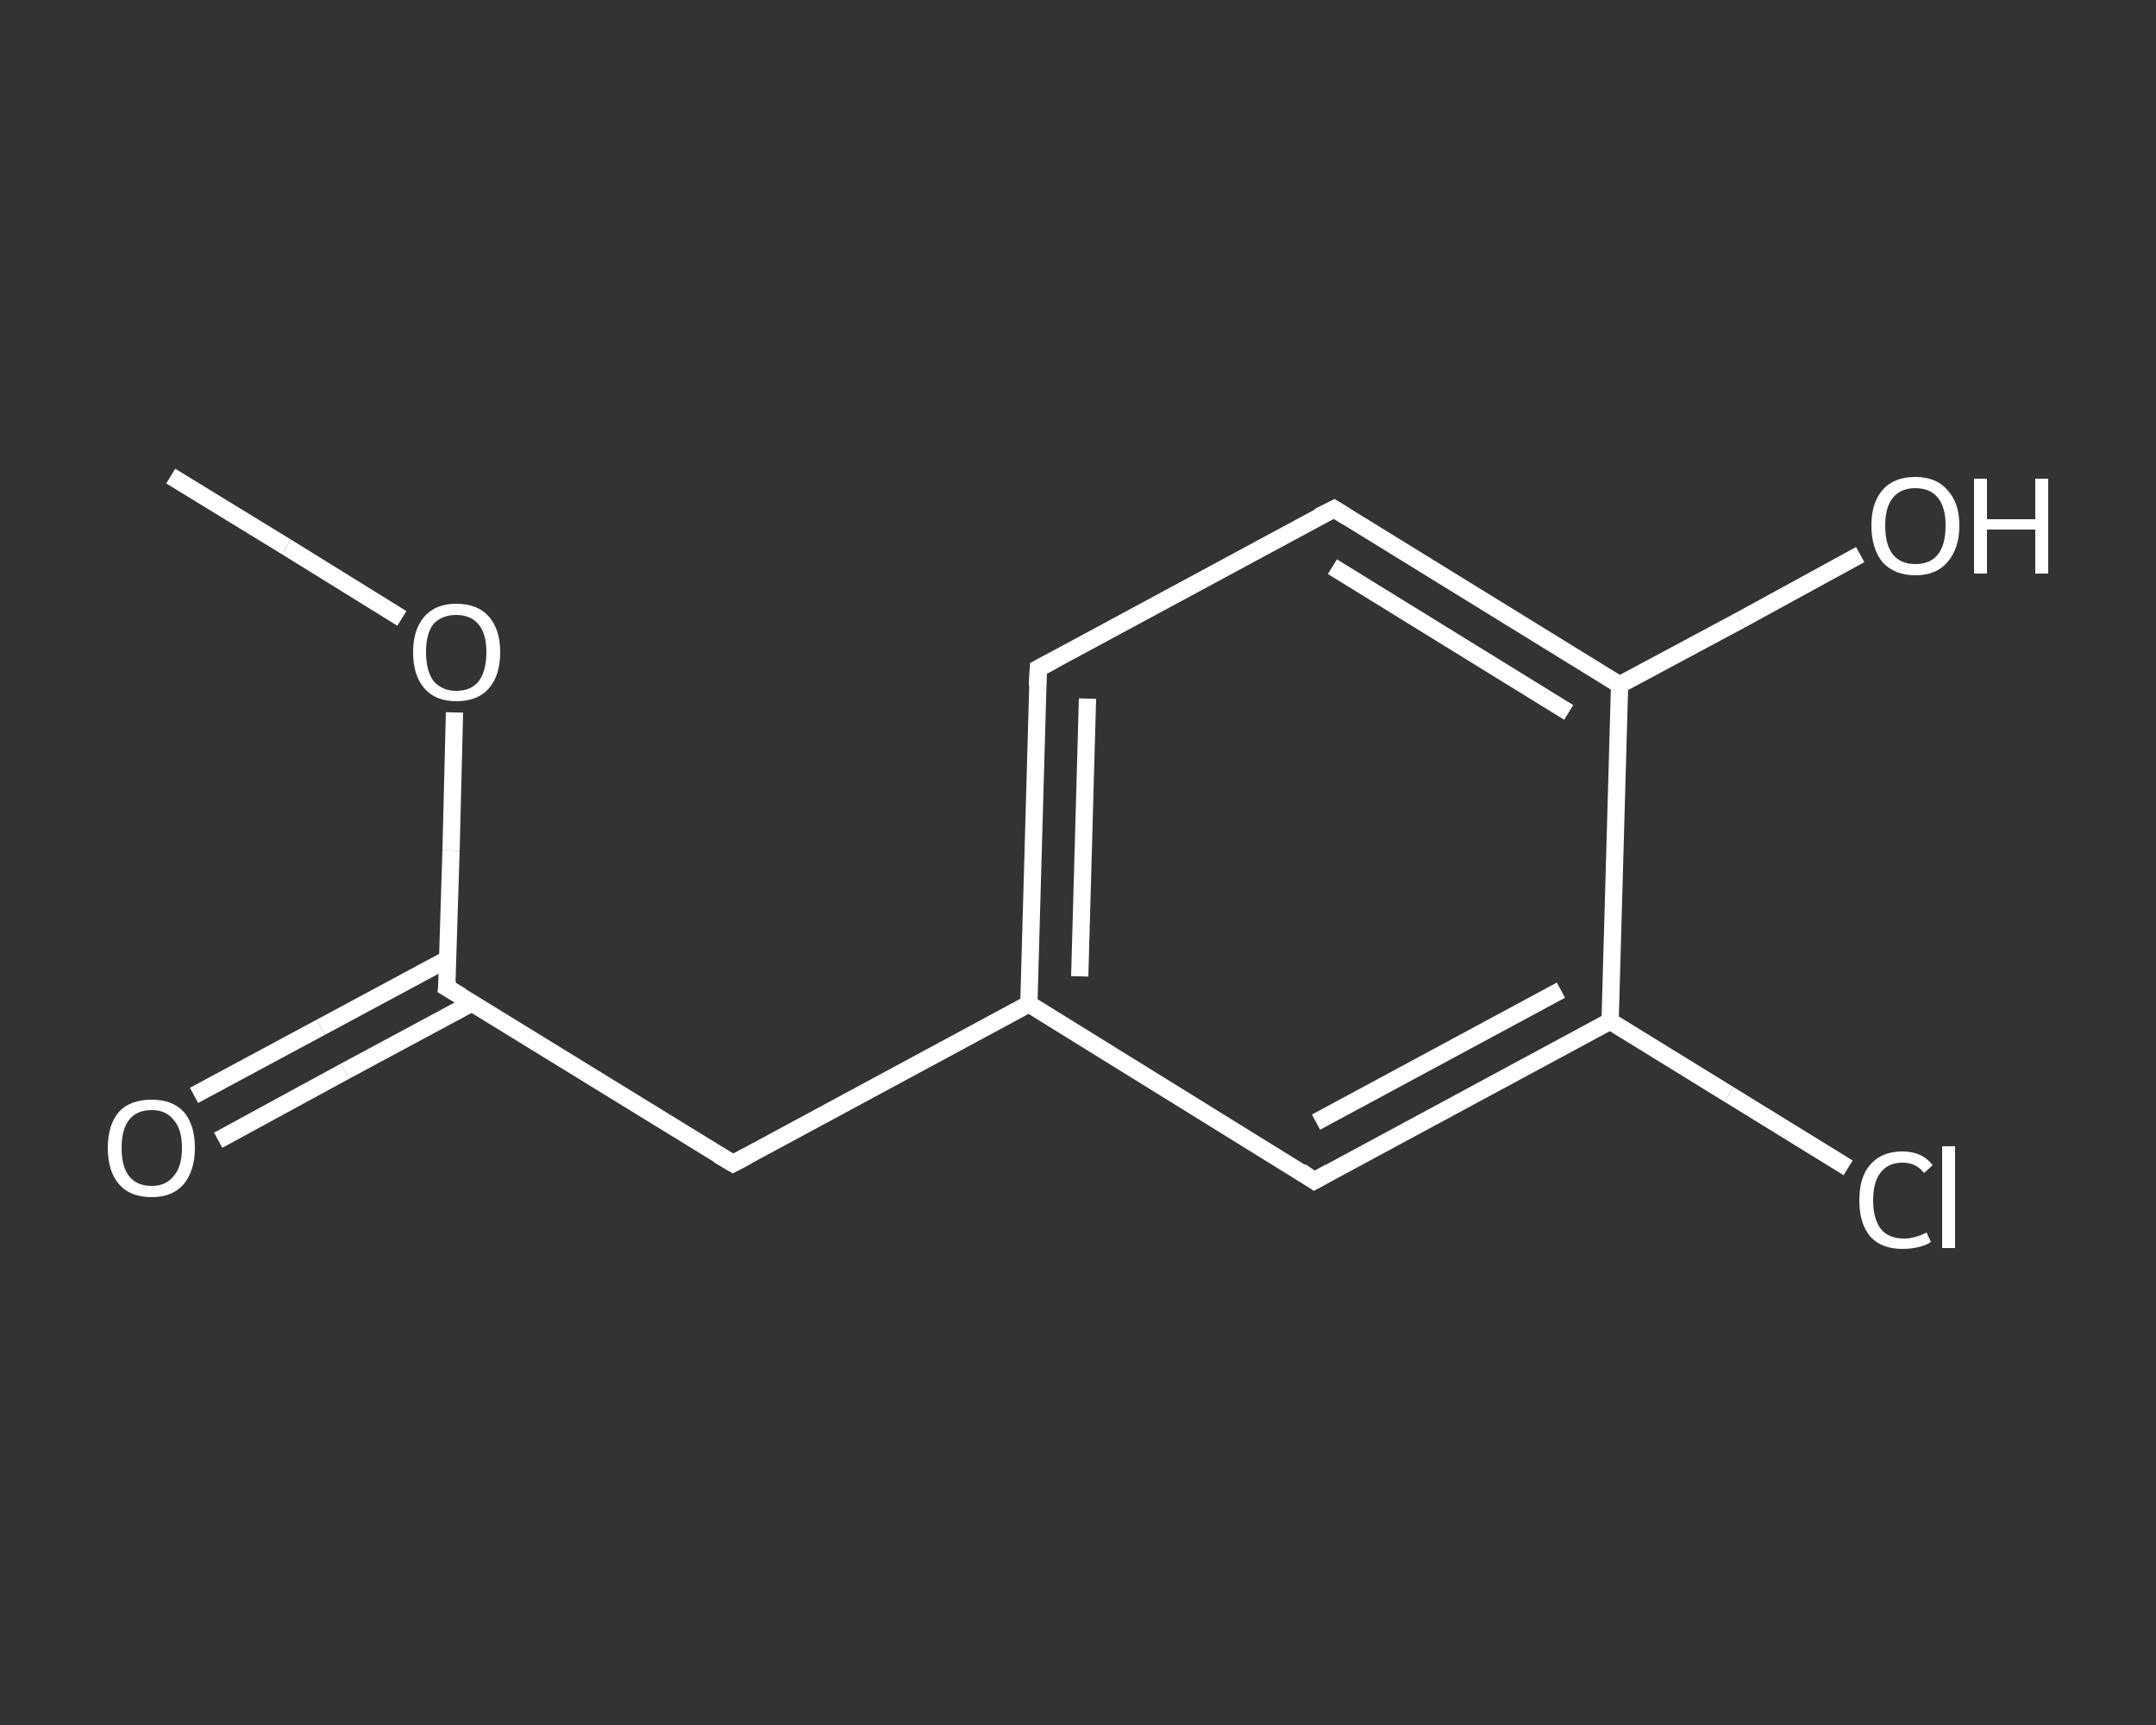 <?xml version='1.0' encoding='iso-8859-1'?>
<svg version='1.1' baseProfile='full'
              xmlns='http://www.w3.org/2000/svg'
                      xmlns:rdkit='http://www.rdkit.org/xml'
                      xmlns:xlink='http://www.w3.org/1999/xlink'
                  xml:space='preserve'
width='250px' height='200px' viewBox='0 0 250 200'>
<rect x="0" y="0" width="250" height="200" fill="#333333" stroke="none"/>
<!-- END OF HEADER -->
<rect style='opacity:1.0;fill:transparent;stroke:none' width='250.0' height='200.0' x='0.0' y='0.0'> </rect>
<path class='bond-0 atom-0 atom-1' d='M 19.8,55.2 L 33.2,63.4' style='fill:none;fill-rule:evenodd;stroke:#FFFFFF;stroke-width:2.0px;stroke-linecap:butt;stroke-linejoin:miter;stroke-opacity:1' />
<path class='bond-0 atom-0 atom-1' d='M 33.2,63.4 L 46.6,71.7' style='fill:none;fill-rule:evenodd;stroke:#FFFFFF;stroke-width:2.0px;stroke-linecap:butt;stroke-linejoin:miter;stroke-opacity:1' />
<path class='bond-1 atom-1 atom-2' d='M 52.7,82.6 L 52.3,98.6' style='fill:none;fill-rule:evenodd;stroke:#FFFFFF;stroke-width:2.0px;stroke-linecap:butt;stroke-linejoin:miter;stroke-opacity:1' />
<path class='bond-1 atom-1 atom-2' d='M 52.3,98.6 L 51.8,114.5' style='fill:none;fill-rule:evenodd;stroke:#FFFFFF;stroke-width:2.0px;stroke-linecap:butt;stroke-linejoin:miter;stroke-opacity:1' />
<path class='bond-2 atom-2 atom-3' d='M 51.9,111.2 L 37.2,119.1' style='fill:none;fill-rule:evenodd;stroke:#FFFFFF;stroke-width:2.0px;stroke-linecap:butt;stroke-linejoin:miter;stroke-opacity:1' />
<path class='bond-2 atom-2 atom-3' d='M 37.2,119.1 L 22.5,127.0' style='fill:none;fill-rule:evenodd;stroke:#FFFFFF;stroke-width:2.0px;stroke-linecap:butt;stroke-linejoin:miter;stroke-opacity:1' />
<path class='bond-2 atom-2 atom-3' d='M 54.7,116.3 L 40.0,124.2' style='fill:none;fill-rule:evenodd;stroke:#FFFFFF;stroke-width:2.0px;stroke-linecap:butt;stroke-linejoin:miter;stroke-opacity:1' />
<path class='bond-2 atom-2 atom-3' d='M 40.0,124.2 L 25.3,132.2' style='fill:none;fill-rule:evenodd;stroke:#FFFFFF;stroke-width:2.0px;stroke-linecap:butt;stroke-linejoin:miter;stroke-opacity:1' />
<path class='bond-3 atom-2 atom-4' d='M 51.8,114.5 L 85.0,134.9' style='fill:none;fill-rule:evenodd;stroke:#FFFFFF;stroke-width:2.0px;stroke-linecap:butt;stroke-linejoin:miter;stroke-opacity:1' />
<path class='bond-4 atom-4 atom-5' d='M 85.0,134.9 L 119.3,116.4' style='fill:none;fill-rule:evenodd;stroke:#FFFFFF;stroke-width:2.0px;stroke-linecap:butt;stroke-linejoin:miter;stroke-opacity:1' />
<path class='bond-5 atom-5 atom-6' d='M 119.3,116.4 L 120.4,77.5' style='fill:none;fill-rule:evenodd;stroke:#FFFFFF;stroke-width:2.0px;stroke-linecap:butt;stroke-linejoin:miter;stroke-opacity:1' />
<path class='bond-5 atom-5 atom-6' d='M 125.2,113.2 L 126.1,81.0' style='fill:none;fill-rule:evenodd;stroke:#FFFFFF;stroke-width:2.0px;stroke-linecap:butt;stroke-linejoin:miter;stroke-opacity:1' />
<path class='bond-6 atom-6 atom-7' d='M 120.4,77.5 L 154.7,59.0' style='fill:none;fill-rule:evenodd;stroke:#FFFFFF;stroke-width:2.0px;stroke-linecap:butt;stroke-linejoin:miter;stroke-opacity:1' />
<path class='bond-7 atom-7 atom-8' d='M 154.7,59.0 L 187.8,79.4' style='fill:none;fill-rule:evenodd;stroke:#FFFFFF;stroke-width:2.0px;stroke-linecap:butt;stroke-linejoin:miter;stroke-opacity:1' />
<path class='bond-7 atom-7 atom-8' d='M 154.5,65.7 L 181.9,82.6' style='fill:none;fill-rule:evenodd;stroke:#FFFFFF;stroke-width:2.0px;stroke-linecap:butt;stroke-linejoin:miter;stroke-opacity:1' />
<path class='bond-8 atom-8 atom-9' d='M 187.8,79.4 L 201.8,71.9' style='fill:none;fill-rule:evenodd;stroke:#FFFFFF;stroke-width:2.0px;stroke-linecap:butt;stroke-linejoin:miter;stroke-opacity:1' />
<path class='bond-8 atom-8 atom-9' d='M 201.8,71.9 L 215.7,64.3' style='fill:none;fill-rule:evenodd;stroke:#FFFFFF;stroke-width:2.0px;stroke-linecap:butt;stroke-linejoin:miter;stroke-opacity:1' />
<path class='bond-9 atom-8 atom-10' d='M 187.8,79.4 L 186.7,118.4' style='fill:none;fill-rule:evenodd;stroke:#FFFFFF;stroke-width:2.0px;stroke-linecap:butt;stroke-linejoin:miter;stroke-opacity:1' />
<path class='bond-10 atom-10 atom-11' d='M 186.7,118.4 L 200.5,126.9' style='fill:none;fill-rule:evenodd;stroke:#FFFFFF;stroke-width:2.0px;stroke-linecap:butt;stroke-linejoin:miter;stroke-opacity:1' />
<path class='bond-10 atom-10 atom-11' d='M 200.5,126.9 L 214.3,135.4' style='fill:none;fill-rule:evenodd;stroke:#FFFFFF;stroke-width:2.0px;stroke-linecap:butt;stroke-linejoin:miter;stroke-opacity:1' />
<path class='bond-11 atom-10 atom-12' d='M 186.7,118.4 L 152.4,136.9' style='fill:none;fill-rule:evenodd;stroke:#FFFFFF;stroke-width:2.0px;stroke-linecap:butt;stroke-linejoin:miter;stroke-opacity:1' />
<path class='bond-11 atom-10 atom-12' d='M 181.0,114.8 L 152.6,130.1' style='fill:none;fill-rule:evenodd;stroke:#FFFFFF;stroke-width:2.0px;stroke-linecap:butt;stroke-linejoin:miter;stroke-opacity:1' />
<path class='bond-12 atom-12 atom-5' d='M 152.4,136.9 L 119.3,116.4' style='fill:none;fill-rule:evenodd;stroke:#FFFFFF;stroke-width:2.0px;stroke-linecap:butt;stroke-linejoin:miter;stroke-opacity:1' />
<path d='M 51.9,113.7 L 51.8,114.5 L 53.5,115.5' style='fill:none;stroke:#FFFFFF;stroke-width:2.0px;stroke-linecap:butt;stroke-linejoin:miter;stroke-opacity:1;' />
<path d='M 83.3,133.9 L 85.0,134.9 L 86.7,134.0' style='fill:none;stroke:#FFFFFF;stroke-width:2.0px;stroke-linecap:butt;stroke-linejoin:miter;stroke-opacity:1;' />
<path d='M 120.3,79.5 L 120.4,77.5 L 122.1,76.6' style='fill:none;stroke:#FFFFFF;stroke-width:2.0px;stroke-linecap:butt;stroke-linejoin:miter;stroke-opacity:1;' />
<path d='M 152.9,59.9 L 154.7,59.0 L 156.3,60.0' style='fill:none;stroke:#FFFFFF;stroke-width:2.0px;stroke-linecap:butt;stroke-linejoin:miter;stroke-opacity:1;' />
<path d='M 154.2,135.9 L 152.4,136.9 L 150.8,135.8' style='fill:none;stroke:#FFFFFF;stroke-width:2.0px;stroke-linecap:butt;stroke-linejoin:miter;stroke-opacity:1;' />
<path class='atom-1' d='M 47.9 75.6
Q 47.9 73.0, 49.2 71.5
Q 50.5 70.0, 52.9 70.0
Q 55.4 70.0, 56.7 71.5
Q 58.0 73.0, 58.0 75.6
Q 58.0 78.3, 56.7 79.8
Q 55.4 81.3, 52.9 81.3
Q 50.5 81.3, 49.2 79.8
Q 47.9 78.3, 47.9 75.6
M 52.9 80.1
Q 54.6 80.1, 55.5 79.0
Q 56.4 77.8, 56.4 75.6
Q 56.4 73.5, 55.5 72.4
Q 54.6 71.3, 52.9 71.3
Q 51.3 71.3, 50.3 72.3
Q 49.4 73.4, 49.4 75.6
Q 49.4 77.8, 50.3 79.0
Q 51.3 80.1, 52.9 80.1
' fill='#FFFFFF'/>
<path class='atom-3' d='M 12.5 133.1
Q 12.5 130.4, 13.8 128.9
Q 15.1 127.5, 17.6 127.5
Q 20.0 127.5, 21.3 128.9
Q 22.6 130.4, 22.6 133.1
Q 22.6 135.7, 21.3 137.3
Q 20.0 138.8, 17.6 138.8
Q 15.1 138.8, 13.8 137.3
Q 12.5 135.8, 12.5 133.1
M 17.6 137.5
Q 19.2 137.5, 20.1 136.4
Q 21.1 135.3, 21.1 133.1
Q 21.1 130.9, 20.1 129.8
Q 19.2 128.7, 17.6 128.7
Q 15.9 128.7, 15.0 129.8
Q 14.1 130.9, 14.1 133.1
Q 14.1 135.3, 15.0 136.4
Q 15.9 137.5, 17.6 137.5
' fill='#FFFFFF'/>
<path class='atom-9' d='M 217.0 60.9
Q 217.0 58.3, 218.3 56.8
Q 219.6 55.3, 222.1 55.3
Q 224.5 55.3, 225.8 56.8
Q 227.2 58.3, 227.2 60.9
Q 227.2 63.6, 225.8 65.2
Q 224.5 66.7, 222.1 66.7
Q 219.7 66.7, 218.3 65.2
Q 217.0 63.6, 217.0 60.9
M 222.1 65.4
Q 223.8 65.4, 224.7 64.3
Q 225.6 63.2, 225.6 60.9
Q 225.6 58.8, 224.7 57.7
Q 223.8 56.6, 222.1 56.6
Q 220.4 56.6, 219.5 57.7
Q 218.6 58.8, 218.6 60.9
Q 218.6 63.2, 219.5 64.3
Q 220.4 65.4, 222.1 65.4
' fill='#FFFFFF'/>
<path class='atom-9' d='M 228.9 55.5
L 230.4 55.5
L 230.4 60.2
L 236.0 60.2
L 236.0 55.5
L 237.5 55.5
L 237.5 66.5
L 236.0 66.5
L 236.0 61.4
L 230.4 61.4
L 230.4 66.5
L 228.9 66.5
L 228.9 55.5
' fill='#FFFFFF'/>
<path class='atom-11' d='M 215.6 139.2
Q 215.6 136.4, 216.9 135.0
Q 218.2 133.5, 220.6 133.5
Q 222.9 133.5, 224.1 135.1
L 223.1 136.0
Q 222.2 134.8, 220.6 134.8
Q 219.0 134.8, 218.1 135.9
Q 217.2 137.0, 217.2 139.2
Q 217.2 141.3, 218.1 142.5
Q 219.0 143.6, 220.8 143.6
Q 222.0 143.6, 223.4 142.9
L 223.9 144.0
Q 223.3 144.4, 222.4 144.6
Q 221.6 144.8, 220.6 144.8
Q 218.2 144.8, 216.9 143.4
Q 215.6 141.9, 215.6 139.2
' fill='#FFFFFF'/>
<path class='atom-11' d='M 225.2 132.9
L 226.7 132.9
L 226.7 144.7
L 225.2 144.7
L 225.2 132.9
' fill='#FFFFFF'/>
</svg>
